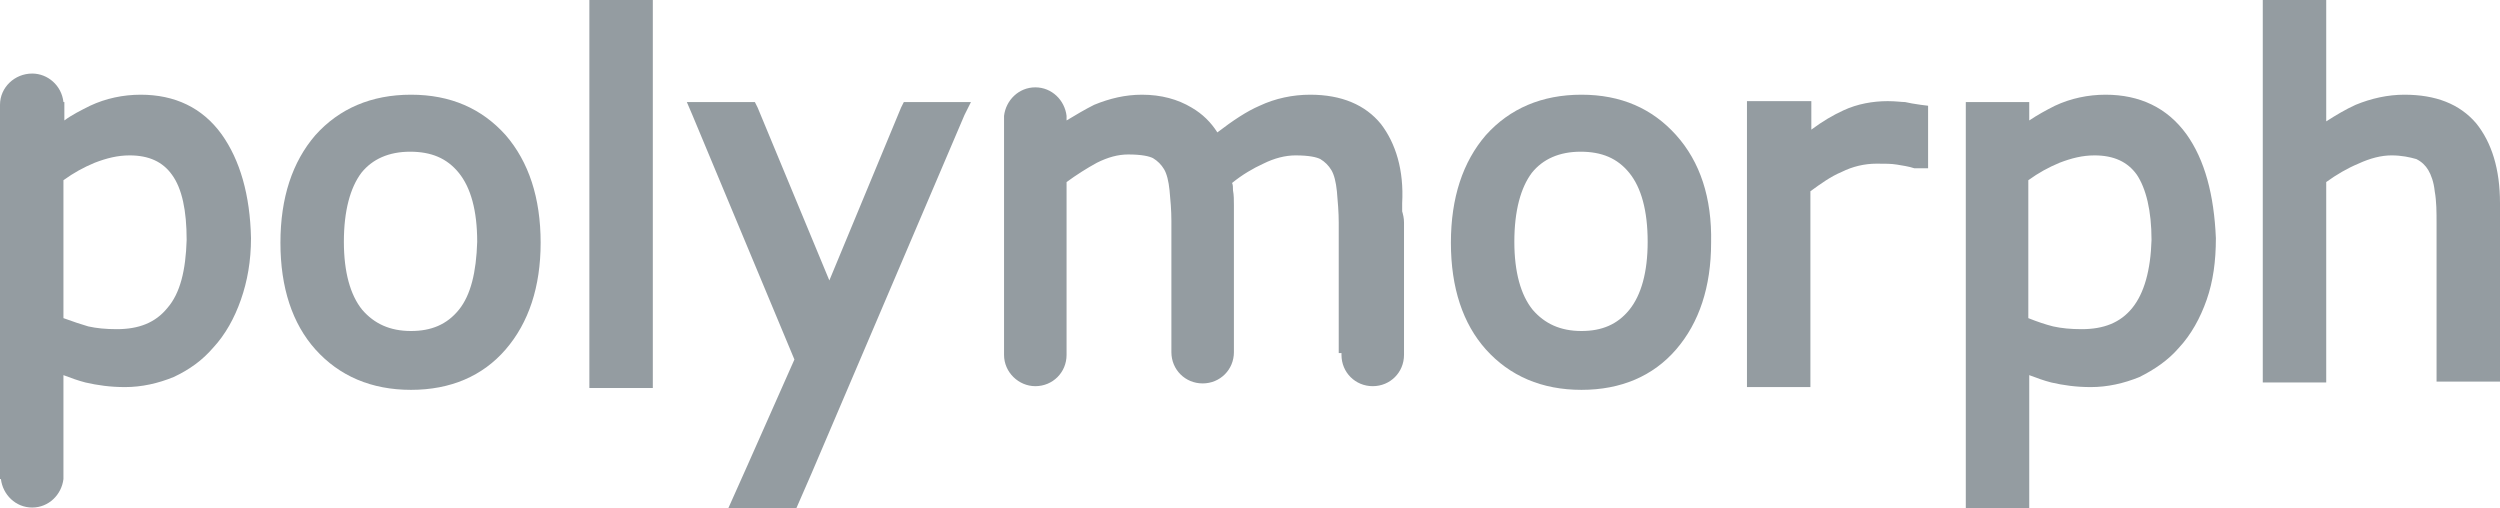 <?xml version="1.0" encoding="utf-8"?>
<!-- Generator: Adobe Illustrator 19.2.1, SVG Export Plug-In . SVG Version: 6.00 Build 0)  -->
<svg version="1.1" id="Layer_1" xmlns="http://www.w3.org/2000/svg" xmlns:xlink="http://www.w3.org/1999/xlink" x="0px" y="0px"
	 viewBox="0 0 271.9 55.3" style="enable-background:new 0 0 271.9 55.3;" xml:space="preserve">
<style type="text/css">
	.st0{fill:#949CA1;}
</style>
<g>
	<g>
		<path class="st0" d="M55,14.7c-2.6-2.9-6-4.4-10.3-4.4c-4.3,0-7.8,1.5-10.4,4.4c-2.5,2.9-3.8,6.8-3.8,11.7c0,4.9,1.3,8.8,3.8,11.6
			c2.6,2.9,6.1,4.4,10.4,4.4c4.3,0,7.8-1.5,10.3-4.4c2.5-2.9,3.8-6.8,3.8-11.6C58.8,21.5,57.5,17.6,55,14.7z M49.9,33.7
			c-1.3,1.6-3,2.3-5.2,2.3c-2.3,0-4-0.8-5.3-2.3c-1.3-1.6-2-4.1-2-7.4c0-3.4,0.7-5.9,1.9-7.5c1.2-1.5,3-2.3,5.3-2.3
			c2.3,0,4,0.7,5.3,2.3c1.3,1.6,2,4.1,2,7.5C51.8,29.6,51.2,32.1,49.9,33.7z"/>
		<rect x="64.1" class="st0" width="6.9" height="42.2"/>
		<polygon class="st0" points="98.3,11.1 98,11.7 90.2,30.5 82.4,11.7 82.1,11.1 74.7,11.1 75.3,12.5 86.4,39.1 81.3,50.6 
			79.2,55.3 86.6,55.3 88.3,51.4 104.9,12.5 105.6,11.1 		"/>
		<path class="st0" d="M182.3,14.7c-2.6-2.9-6-4.4-10.3-4.4c-4.3,0-7.8,1.5-10.4,4.4c-2.5,2.9-3.8,6.8-3.8,11.7
			c0,4.9,1.3,8.8,3.8,11.6c2.6,2.9,6.1,4.4,10.4,4.4c4.3,0,7.8-1.5,10.3-4.4c2.5-2.9,3.8-6.8,3.8-11.6
			C186.2,21.5,184.9,17.6,182.3,14.7z M177.2,33.7c-1.3,1.6-3,2.3-5.2,2.3c-2.3,0-4-0.8-5.3-2.3c-1.3-1.6-2-4.1-2-7.4
			c0-3.4,0.7-5.9,1.9-7.5c1.2-1.5,3-2.3,5.3-2.3c2.3,0,4,0.7,5.3,2.3c1.3,1.6,2,4.1,2,7.5C179.2,29.6,178.5,32.1,177.2,33.7z"/>
		<path class="st0" d="M208.9,11.4c-0.7-0.1-1.3-0.2-1.7-0.3c-0.4,0-1-0.1-1.9-0.1c-1.6,0-3.3,0.3-4.8,1c-1.1,0.5-2.3,1.2-3.5,2.1
			v-3.1H190v31.1h6.9V20.8c1.1-0.8,2.2-1.6,3.4-2.1c1.2-0.6,2.5-0.9,3.8-0.9c0.9,0,1.6,0,2.2,0.1c0.6,0.1,1.3,0.2,1.9,0.4l0.1,0h1.4
			v-6.8L208.9,11.4z"/>
		<path class="st0" d="M237.8,14.6c-2.1-2.9-5.1-4.3-8.8-4.3c-1.9,0-3.8,0.4-5.5,1.2c-1,0.5-1.9,1-2.8,1.6v-2h-6.9v44.2h6.9V40.8
			c0.8,0.3,1.6,0.6,2.4,0.8c1.3,0.3,2.7,0.5,4.3,0.5c1.8,0,3.6-0.4,5.3-1.1c1.6-0.8,3.1-1.8,4.3-3.2c1.3-1.4,2.3-3.2,3-5.2
			c0.7-2,1-4.2,1-6.7C240.8,21.2,239.8,17.4,237.8,14.6z M231.9,33.5c-1.3,1.6-3.1,2.3-5.5,2.3c-1.2,0-2.2-0.1-3.1-0.3
			c-0.8-0.2-1.7-0.5-2.7-0.9V19.6c1.1-0.8,2.2-1.4,3.4-1.9c1.3-0.5,2.5-0.8,3.8-0.8c2.1,0,3.6,0.7,4.6,2.1c1,1.5,1.6,3.9,1.6,7.1
			C233.9,29.4,233.2,31.9,231.9,33.5z"/>
		<path class="st0" d="M269.3,13.4c-1.8-2.1-4.4-3.1-7.8-3.1c-1.8,0-3.6,0.4-5.3,1.1c-1.1,0.5-2.1,1.1-3.2,1.8V0h-6.9v41.6h6.9V19.8
			c1.1-0.8,2.3-1.5,3.5-2c1.3-0.6,2.5-0.9,3.6-0.9c1.1,0,2,0.2,2.7,0.4c0.6,0.3,1,0.7,1.3,1.2c0.3,0.5,0.6,1.3,0.7,2.3
			c0.2,1.1,0.2,2.3,0.2,3.5v17.2h6.9V22.1C271.9,18.4,271,15.5,269.3,13.4z"/>
		<path class="st0" d="M24.1,14.6c-2.1-2.9-5.1-4.3-8.8-4.3c-1.9,0-3.8,0.4-5.5,1.2c-1,0.5-2,1-2.8,1.6v-2H6.9C6.7,9.3,5.2,8,3.5,8
			C1.6,8,0,9.5,0,11.4v14.4c0,0.2,0,0.3,0,0.5v25.8h0.1c0.2,1.7,1.6,3.1,3.4,3.1c1.8,0,3.2-1.4,3.4-3.1h0v-0.3v-11
			c0.8,0.3,1.6,0.6,2.4,0.8c1.3,0.3,2.7,0.5,4.3,0.5c1.8,0,3.6-0.4,5.3-1.1c1.7-0.8,3.1-1.8,4.3-3.2c1.3-1.4,2.3-3.2,3-5.2
			c0.7-2,1.1-4.2,1.1-6.7C27.2,21.2,26.1,17.4,24.1,14.6z M18.2,33.5c-1.3,1.6-3.1,2.3-5.5,2.3c-1.2,0-2.2-0.1-3.1-0.3
			C8.9,35.3,8,35,6.9,34.6V19.6c1.1-0.8,2.2-1.4,3.4-1.9c1.3-0.5,2.5-0.8,3.8-0.8c2.1,0,3.6,0.7,4.6,2.1c1.1,1.5,1.6,3.9,1.6,7.1
			C20.2,29.4,19.6,31.9,18.2,33.5z"/>
		<path class="st0" d="M150.2,13.5c-1.7-2.1-4.3-3.2-7.7-3.2c-1.9,0-3.8,0.4-5.5,1.2c-1.4,0.6-2.9,1.6-4.6,2.9
			c-0.7-1.1-1.6-2-2.8-2.7c-1.5-0.9-3.3-1.4-5.4-1.4c-1.8,0-3.5,0.4-5.2,1.1c-1,0.5-2,1.1-3,1.7v-0.1v-0.4h0
			c-0.2-1.7-1.6-3.1-3.4-3.1c-1.8,0-3.2,1.4-3.4,3.1h0v0.4v11.2v3.2v11.2v0c0,1.9,1.6,3.4,3.4,3.4c1.9,0,3.4-1.5,3.4-3.4v0V27.4
			v-3.2v-4.4c1.1-0.8,2.2-1.5,3.3-2.1c1.2-0.6,2.3-0.9,3.4-0.9c1.5,0,2.3,0.2,2.7,0.4c0.5,0.3,0.9,0.7,1.2,1.2
			c0.3,0.5,0.5,1.3,0.6,2.3c0.1,1,0.2,2.2,0.2,3.3c0,0,0,0,0,0v14.3c0,1.9,1.5,3.4,3.4,3.4c1.9,0,3.4-1.5,3.4-3.4v0V24.2v-1.9
			c0-0.5,0-1.1-0.1-1.6c0-0.3,0-0.6-0.1-0.8c1.1-0.9,2.3-1.6,3.4-2.1c1.2-0.6,2.4-0.9,3.5-0.9c1.5,0,2.3,0.2,2.7,0.4
			c0.5,0.3,0.9,0.7,1.2,1.2c0.3,0.5,0.5,1.3,0.6,2.3c0.1,1.1,0.2,2.3,0.2,3.4v14.2h6.9V22.1C152.7,18.5,151.8,15.6,150.2,13.5z"/>
		<path class="st0" d="M152.7,38.6c0,1.9-1.5,3.4-3.4,3.4l0,0c-1.9,0-3.4-1.5-3.4-3.4V24.2c0-1.9,1.5-3.4,3.4-3.4l0,0
			c1.9,0,3.4,1.5,3.4,3.4V38.6z"/>
	</g>
</g>
</svg>
